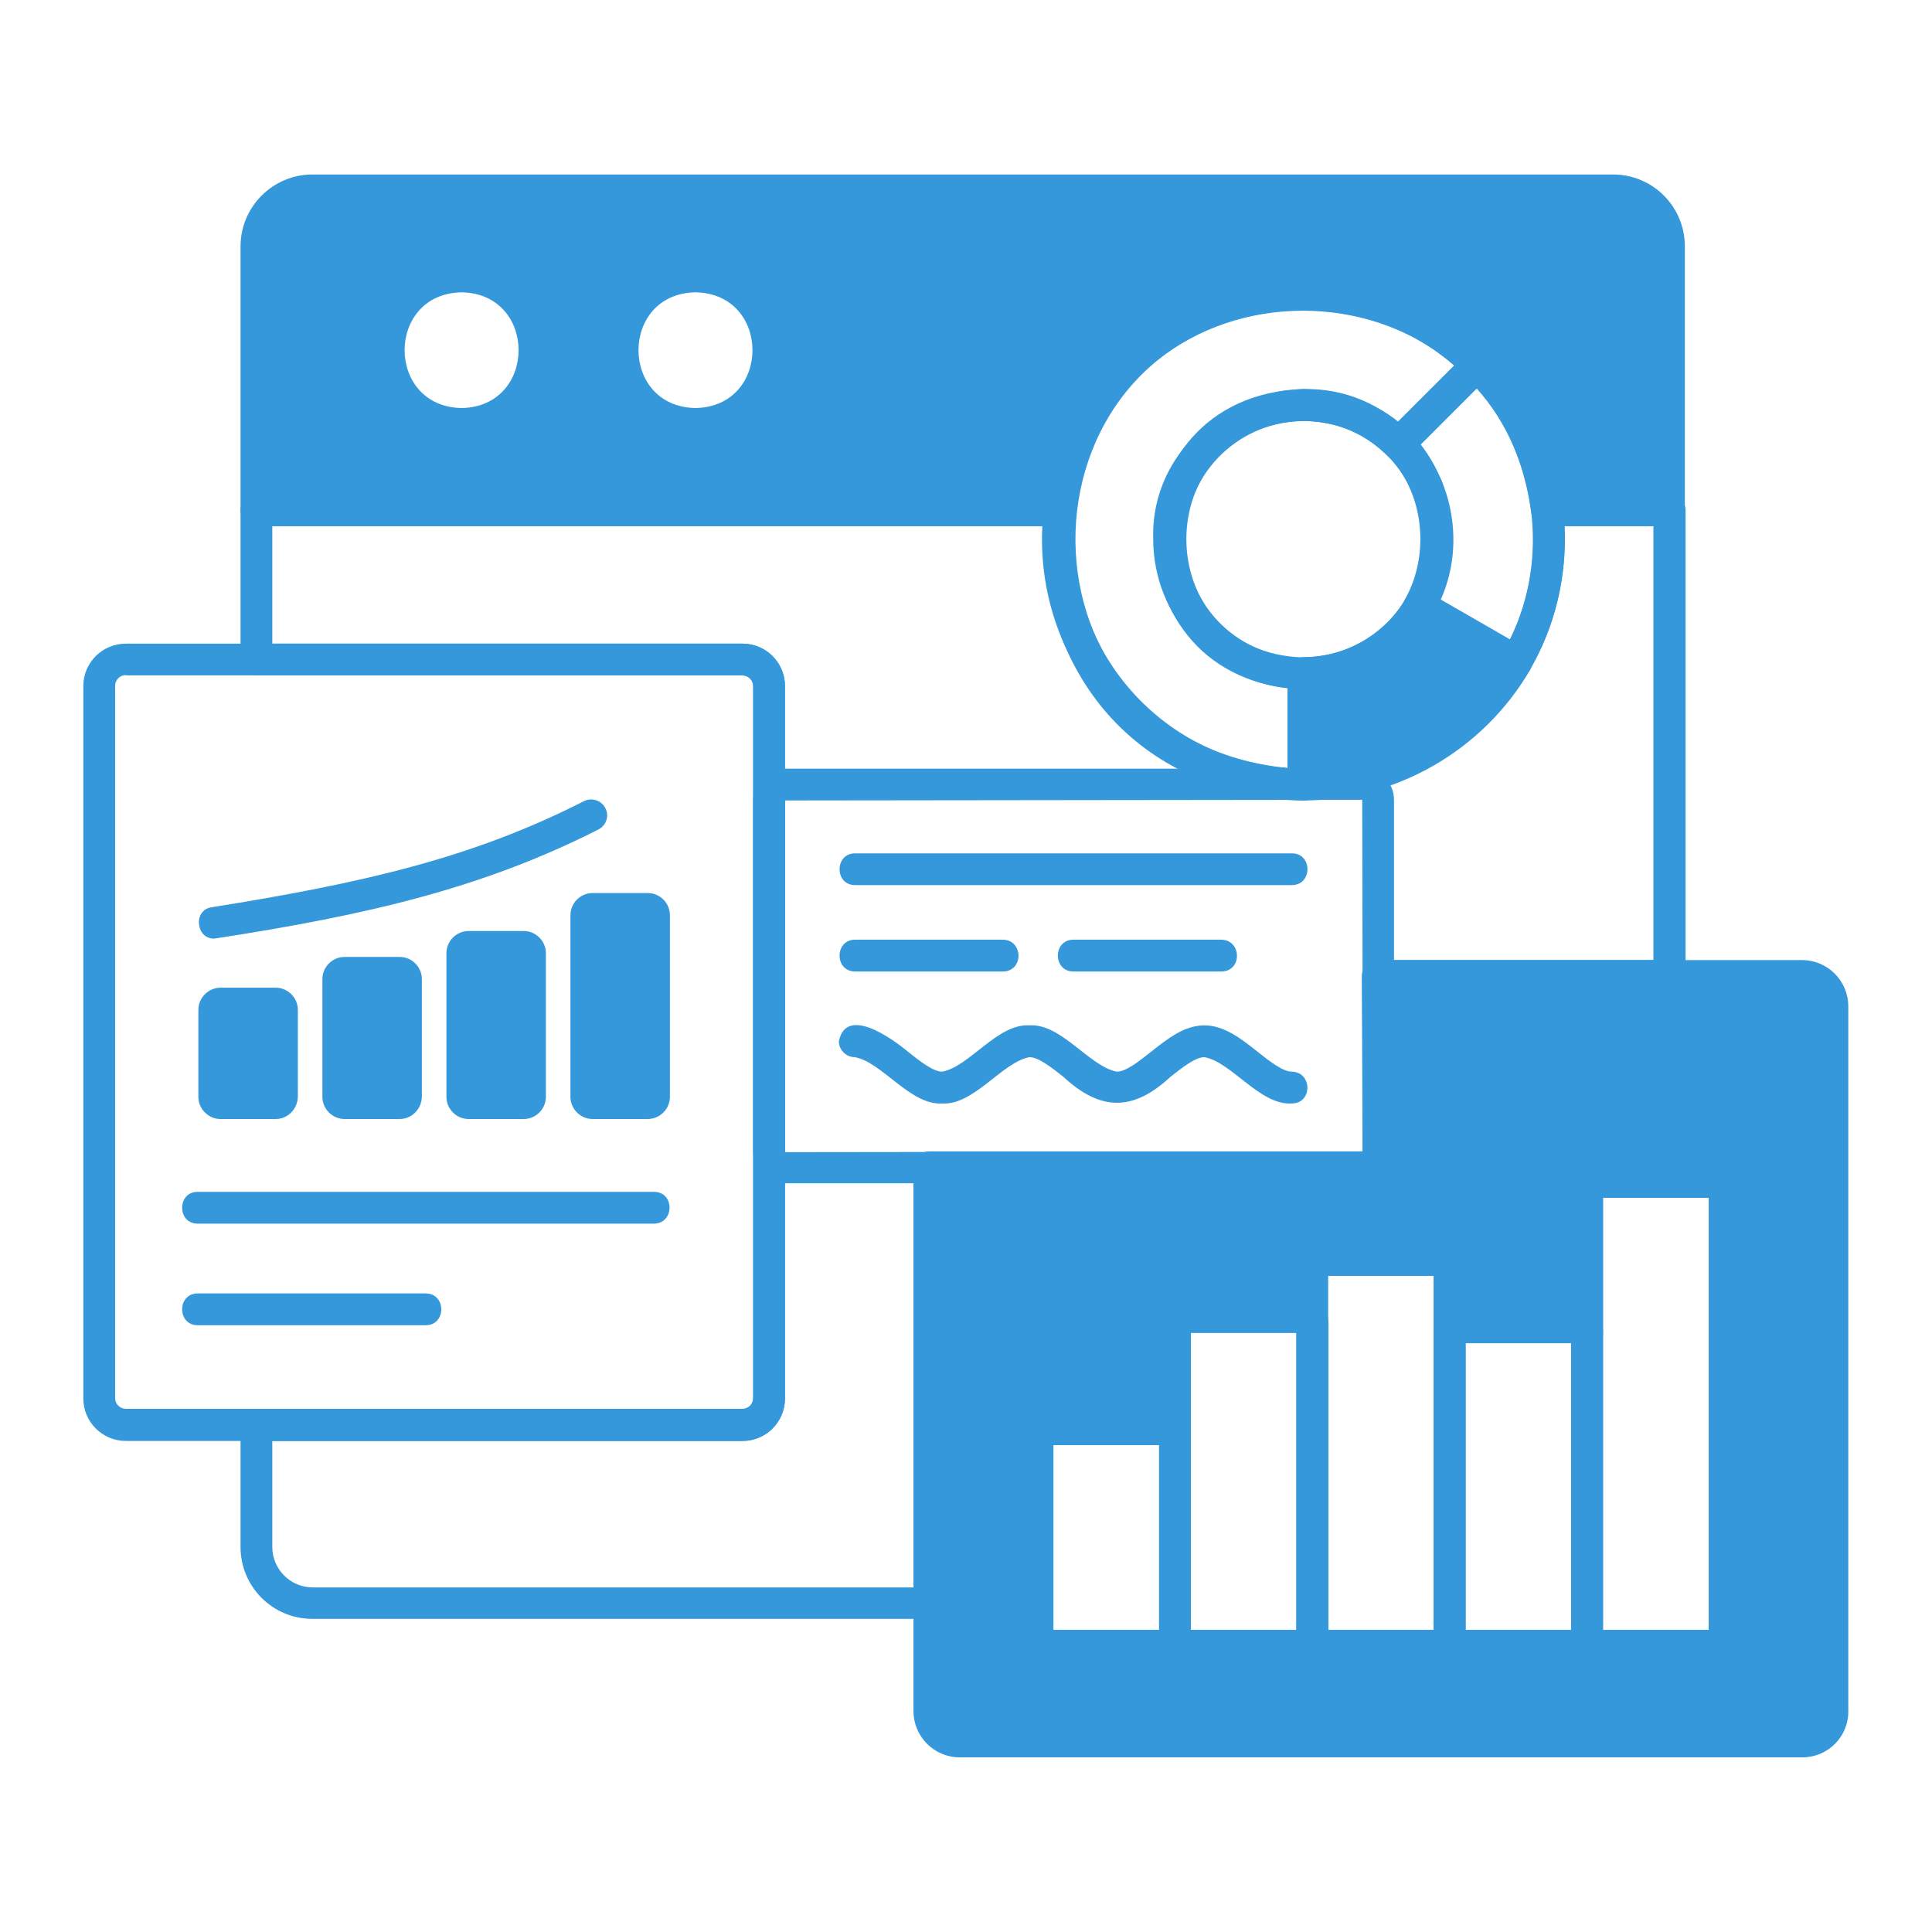 <svg xmlns="http://www.w3.org/2000/svg" xmlns:xlink="http://www.w3.org/1999/xlink" width="200" zoomAndPan="magnify" viewBox="0 0 150 150" height="200" preserveAspectRatio="xMidYMid meet" version="1.0"><defs><clipPath id="fd29bde216"><path d="M 18 13.547 L 131 13.547 L 131 41 L 18 41 Z M 18 13.547 " clip-rule="nonzero"/></clipPath><clipPath id="09079f9b9c"><path d="M 70 74 L 143.695 74 L 143.695 136.547 L 70 136.547 Z M 70 74 " clip-rule="nonzero"/></clipPath><clipPath id="395076c1cf"><path d="M 6.445 49 L 61 49 L 61 112 L 6.445 112 Z M 6.445 49 " clip-rule="nonzero"/></clipPath></defs><path fill="#3498db" d="M 72.156 125.688 L 24.254 125.688 C 21.168 125.688 18.676 123.195 18.676 120.109 L 18.676 110.641 C 18.676 109.969 19.238 109.406 19.906 109.406 L 57.645 109.406 C 58.102 109.406 58.477 109.031 58.477 108.574 L 58.477 53.27 C 58.477 52.816 58.102 52.438 57.645 52.438 L 19.906 52.438 C 19.238 52.438 18.676 51.875 18.676 51.207 L 18.676 39.645 C 18.676 38.977 19.238 38.41 19.906 38.41 L 82.266 38.41 C 82.617 38.41 82.965 38.574 83.18 38.812 C 83.848 39.672 83.23 40.852 83.367 41.844 C 83.367 51.258 90.715 59.012 99.969 59.629 L 99.969 52.25 C 99.969 51.582 100.531 51.02 101.203 51.02 C 104.477 51.02 107.531 49.246 109.168 46.43 C 109.516 45.84 110.27 45.652 110.859 45.977 L 117.242 49.648 C 118.742 46.594 119.332 43.105 118.93 39.754 C 118.824 39.055 119.441 38.359 120.164 38.387 L 129.633 38.387 C 130.305 38.387 130.867 38.949 130.867 39.617 L 130.867 75.773 C 130.867 76.445 130.305 77.008 129.633 77.008 L 108.258 77.008 L 108.258 89.453 C 108.258 90.793 107.184 91.867 105.844 91.867 L 73.391 91.867 L 73.391 124.453 C 73.391 125.152 72.824 125.688 72.156 125.688 Z M 21.141 111.875 L 21.141 120.109 C 21.141 121.824 22.535 123.246 24.281 123.246 L 70.949 123.246 L 70.949 90.633 C 70.949 89.961 71.512 89.398 72.184 89.398 L 105.816 89.398 L 105.762 75.773 C 105.762 75.102 106.324 74.539 106.996 74.539 L 128.371 74.539 L 128.371 40.852 L 121.48 40.852 C 121.668 44.742 120.727 48.629 118.797 51.984 C 118.477 52.574 117.672 52.789 117.109 52.438 L 110.617 48.711 C 108.688 51.367 105.684 53.082 102.438 53.43 L 102.438 60.914 C 102.438 61.586 101.875 62.148 101.203 62.148 C 89.668 62.176 80.336 52.387 80.926 40.852 L 21.141 40.852 L 21.141 49.973 L 57.645 49.973 C 59.469 49.973 60.945 51.445 60.945 53.27 L 60.945 108.574 C 60.945 110.398 59.469 111.875 57.645 111.875 Z M 21.141 111.875 " fill-opacity="1" fill-rule="nonzero"/><path fill="#3498db" d="M 24.254 14.781 L 125.234 14.781 C 127.621 14.781 129.578 16.742 129.578 19.129 L 129.578 39.617 L 120.113 39.617 C 117.082 17.305 85.219 17.41 82.238 39.617 L 19.906 39.617 L 19.906 19.129 C 19.906 16.742 21.867 14.781 24.254 14.781 Z M 110.887 38.008 C 110.832 37.902 110.777 37.77 110.75 37.66 C 110.777 37.77 110.832 37.875 110.887 38.008 Z M 35.84 21.461 C 28.277 21.648 28.277 32.727 35.84 32.914 C 43.375 32.727 43.375 21.648 35.84 21.461 Z M 53.969 21.461 C 46.406 21.648 46.406 32.727 53.969 32.914 C 61.535 32.727 61.535 21.648 53.969 21.461 Z M 53.969 21.461 " fill-opacity="1" fill-rule="evenodd"/><g clip-path="url(#fd29bde216)"><path fill="#3498db" d="M 129.578 40.852 L 120.113 40.852 C 119.496 40.852 118.957 40.398 118.879 39.754 C 116.062 18.914 86.262 18.914 83.445 39.754 C 83.367 40.371 82.855 40.852 82.215 40.852 L 19.906 40.852 C 19.238 40.852 18.676 40.289 18.676 39.617 L 18.676 19.129 C 18.676 16.043 21.195 13.547 24.254 13.547 L 125.234 13.547 C 128.32 13.547 130.812 16.043 130.812 19.129 L 130.812 39.617 C 130.812 40.316 130.277 40.852 129.578 40.852 Z M 121.184 38.387 L 128.344 38.387 L 128.344 19.129 C 128.344 17.41 126.949 15.988 125.207 15.988 L 24.254 15.988 C 22.535 15.988 21.113 17.383 21.113 19.129 L 21.113 38.387 L 81.168 38.387 C 85.297 16.125 117.055 16.098 121.184 38.387 Z M 110.887 39.242 C 109.598 39.27 108.926 37.098 110.242 36.535 C 112.039 35.758 112.949 39.191 110.887 39.242 Z M 53.996 34.148 C 44.824 33.906 44.824 20.469 53.996 20.227 C 63.145 20.469 63.145 33.906 53.996 34.148 Z M 53.996 22.695 C 48.098 22.801 48.098 31.574 53.996 31.68 C 59.898 31.574 59.898 22.801 53.996 22.695 Z M 35.84 34.148 C 26.668 33.906 26.668 20.469 35.84 20.227 C 45.012 20.469 45.012 33.906 35.84 34.148 Z M 35.84 22.695 C 29.938 22.801 29.938 31.574 35.84 31.68 C 41.738 31.574 41.738 22.801 35.84 22.695 Z M 35.84 22.695 " fill-opacity="1" fill-rule="nonzero"/></g><path fill="#3498db" d="M 106.969 75.773 L 139.906 75.773 C 141.191 75.773 142.266 76.848 142.266 78.133 L 142.266 132.848 C 142.266 134.137 141.191 135.211 139.906 135.211 L 74.516 135.211 C 73.227 135.211 72.156 134.137 72.156 132.848 L 72.156 90.633 L 105.789 90.633 C 106.434 90.633 106.969 90.098 106.969 89.453 Z M 80.98 110.965 C 80.738 110.965 80.551 111.152 80.551 111.391 L 80.551 127.352 C 80.551 127.594 80.738 127.781 80.98 127.781 L 90.797 127.781 C 91.039 127.781 91.227 127.594 91.227 127.379 C 91.227 127.594 91.414 127.781 91.652 127.781 L 101.473 127.781 C 101.711 127.781 101.898 127.594 101.898 127.352 L 101.898 102.676 C 101.898 102.434 101.711 102.246 101.473 102.246 L 91.652 102.246 C 91.414 102.246 91.227 102.434 91.227 102.676 L 91.227 111.367 C 91.227 111.152 91.039 110.965 90.797 110.965 Z M 123.652 91.758 C 123.41 91.758 123.223 91.945 123.223 92.188 L 123.223 103.453 C 123.223 103.238 123.035 103.051 122.793 103.051 L 112.977 103.051 C 112.734 103.051 112.547 103.238 112.547 103.48 L 112.547 127.379 C 112.547 127.617 112.734 127.809 112.977 127.809 L 122.793 127.809 C 123.035 127.809 123.223 127.617 123.223 127.406 C 123.223 127.645 123.41 127.809 123.652 127.809 L 133.469 127.809 C 133.711 127.809 133.898 127.617 133.898 127.379 L 133.898 92.188 C 133.898 91.945 133.711 91.758 133.469 91.758 Z M 102.301 97.82 C 102.062 97.82 101.875 98.008 101.875 98.25 L 101.875 127.379 C 101.875 127.617 102.062 127.809 102.301 127.809 L 112.117 127.809 C 112.359 127.809 112.547 127.617 112.547 127.379 L 112.547 98.223 C 112.547 97.98 112.359 97.793 112.117 97.793 L 102.301 97.793 Z M 102.301 97.82 " fill-opacity="1" fill-rule="evenodd"/><g clip-path="url(#09079f9b9c)"><path fill="#3498db" d="M 139.934 136.441 L 74.516 136.441 C 72.531 136.441 70.922 134.832 70.922 132.848 L 70.922 90.633 C 70.922 89.961 71.484 89.398 72.156 89.398 L 105.789 89.398 L 105.734 75.773 C 105.734 75.102 106.297 74.539 106.969 74.539 L 139.906 74.539 C 141.891 74.539 143.5 76.148 143.5 78.133 L 143.5 132.848 C 143.527 134.832 141.918 136.441 139.934 136.441 Z M 73.391 91.867 L 73.391 132.848 C 73.391 133.465 73.898 133.977 74.516 133.977 L 139.934 133.977 C 140.551 133.977 141.059 133.465 141.059 132.848 L 141.059 78.133 C 141.059 77.516 140.551 77.008 139.934 77.008 L 108.203 77.008 L 108.203 89.453 C 108.203 90.793 107.129 91.867 105.789 91.867 Z M 133.469 129.012 C 116.492 129.012 97.957 129.012 80.98 129.012 C 80.066 129.012 79.316 128.262 79.316 127.352 L 79.316 111.391 C 79.316 110.48 80.066 109.73 80.98 109.73 L 89.992 109.73 L 89.992 102.676 C 89.992 101.762 90.742 101.012 91.652 101.012 L 100.668 101.012 C 100.773 99.562 100.023 96.613 102.328 96.559 C 102.328 96.559 112.145 96.559 112.145 96.559 C 113.059 96.559 113.809 97.312 113.809 98.223 L 113.809 101.816 L 122.016 101.816 L 122.016 92.188 C 122.016 91.277 122.766 90.523 123.68 90.523 L 133.469 90.523 C 134.379 90.523 135.133 91.277 135.133 92.188 L 135.133 127.379 C 135.105 128.289 134.379 129.012 133.469 129.012 Z M 124.457 127.324 C 124.457 127.324 124.457 127.352 124.457 127.324 C 124.457 127.352 124.457 127.324 124.457 127.324 Z M 121.988 127.324 C 121.988 127.324 121.988 127.352 121.988 127.324 C 121.988 127.352 121.988 127.324 121.988 127.324 Z M 92.457 127.324 C 92.457 127.324 92.457 127.352 92.457 127.324 C 92.457 127.352 92.457 127.324 92.457 127.324 Z M 124.133 126.547 L 132.664 126.547 L 132.664 92.992 L 124.457 92.992 L 124.457 103.453 C 124.512 104.578 122.98 105.09 122.312 104.285 L 113.781 104.285 L 113.781 126.547 L 122.312 126.547 C 122.766 126.062 123.68 126.062 124.133 126.547 Z M 103.105 126.547 L 111.312 126.547 L 111.312 99.055 L 103.105 99.055 Z M 92.137 126.547 L 100.668 126.547 L 100.668 103.48 L 92.457 103.48 L 92.457 111.367 C 92.484 112.465 91.012 113 90.312 112.195 L 81.785 112.195 L 81.785 126.547 L 90.312 126.547 C 90.77 126.062 91.68 126.062 92.137 126.547 Z M 90.797 112.195 Z M 121.988 103.508 Z M 112.117 99.055 Z M 133.469 92.992 Z M 133.469 92.992 " fill-opacity="1" fill-rule="nonzero"/></g><g clip-path="url(#395076c1cf)"><path fill="#3498db" d="M 57.645 111.875 L 9.77 111.875 C 7.945 111.875 6.469 110.398 6.469 108.574 L 6.469 53.27 C 6.469 51.445 7.945 49.973 9.77 49.973 L 57.645 49.973 C 59.469 49.973 60.945 51.445 60.945 53.27 L 60.945 108.574 C 60.945 110.398 59.469 111.875 57.645 111.875 Z M 9.77 52.414 C 9.312 52.414 8.938 52.789 8.938 53.242 L 8.938 108.551 C 8.938 109.004 9.312 109.379 9.77 109.379 L 57.645 109.379 C 58.102 109.379 58.477 109.004 58.477 108.551 L 58.477 53.27 C 58.477 52.816 58.102 52.438 57.645 52.438 L 9.77 52.438 Z M 9.77 52.414 " fill-opacity="1" fill-rule="nonzero"/></g><path fill="#3498db" d="M 90.797 129.012 L 80.98 129.012 C 80.066 129.012 79.316 128.262 79.316 127.352 L 79.316 111.391 C 79.316 110.48 80.066 109.73 80.98 109.73 L 90.797 109.73 C 91.707 109.73 92.457 110.48 92.457 111.391 L 92.457 127.352 C 92.457 128.289 91.707 129.012 90.797 129.012 Z M 81.785 126.547 L 89.992 126.547 L 89.992 112.195 L 81.785 112.195 Z M 90.797 112.195 Z M 90.797 112.195 " fill-opacity="1" fill-rule="nonzero"/><path fill="#3498db" d="M 101.473 129.012 L 91.652 129.012 C 90.742 129.012 89.992 128.262 89.992 127.352 L 89.992 102.676 C 89.992 101.762 90.742 101.012 91.652 101.012 L 101.473 101.012 C 102.383 101.012 103.133 101.762 103.133 102.676 L 103.133 127.352 C 103.105 128.289 102.383 129.012 101.473 129.012 Z M 92.457 126.547 L 100.668 126.547 L 100.668 103.48 L 92.457 103.48 Z M 101.473 103.508 Z M 101.473 103.508 " fill-opacity="1" fill-rule="nonzero"/><path fill="#3498db" d="M 112.117 129.012 L 102.301 129.012 C 101.391 129.012 100.641 128.262 100.641 127.352 L 100.641 98.223 C 100.641 97.312 101.391 96.559 102.301 96.559 L 112.117 96.559 C 113.031 96.559 113.781 97.312 113.781 98.223 L 113.781 127.352 C 113.781 128.289 113.031 129.012 112.117 129.012 Z M 103.105 126.547 L 111.312 126.547 L 111.312 99.055 L 103.105 99.055 Z M 112.117 99.055 Z M 112.117 99.055 " fill-opacity="1" fill-rule="nonzero"/><path fill="#3498db" d="M 122.793 129.012 L 112.977 129.012 C 112.066 129.012 111.312 128.262 111.312 127.352 L 111.312 103.453 C 111.312 102.543 112.066 101.789 112.977 101.789 L 122.793 101.789 C 123.707 101.789 124.457 102.543 124.457 103.453 L 124.457 127.352 C 124.457 128.289 123.707 129.012 122.793 129.012 Z M 113.781 126.547 L 121.988 126.547 L 121.988 104.285 L 113.781 104.285 Z M 122.793 104.285 Z M 122.793 104.285 " fill-opacity="1" fill-rule="nonzero"/><path fill="#3498db" d="M 133.469 129.012 L 123.652 129.012 C 122.738 129.012 121.988 128.262 121.988 127.352 L 121.988 92.188 C 121.988 91.277 122.738 90.523 123.652 90.523 L 133.469 90.523 C 134.379 90.523 135.133 91.277 135.133 92.188 L 135.133 127.379 C 135.105 128.289 134.379 129.012 133.469 129.012 Z M 124.457 126.547 L 132.664 126.547 L 132.664 92.992 L 124.457 92.992 Z M 133.469 92.992 Z M 133.469 92.992 " fill-opacity="1" fill-rule="nonzero"/><path fill="#3498db" d="M 101.203 62.148 C 74.301 61.129 74.328 22.586 101.203 21.566 C 106.621 21.566 111.715 23.688 115.551 27.523 C 116.035 28.004 116.035 28.781 115.551 29.266 L 109.438 35.383 C 109.195 35.621 108.898 35.73 108.578 35.73 C 108.121 35.758 107.773 35.461 107.48 35.168 C 105.707 33.504 103.402 32.617 100.934 32.699 C 95.891 32.859 91.867 37.07 92.031 42.168 C 92.191 47.156 96.293 51.125 101.309 51.07 C 101.98 51.043 102.516 51.93 102.438 52.305 C 102.438 52.68 102.438 60.914 102.438 61.047 C 102.383 61.641 101.848 62.148 101.203 62.148 Z M 101.203 24.008 C 78.324 24.734 77.305 57.375 99.969 59.629 L 99.969 53.43 C 94.121 52.816 89.535 47.852 89.535 41.844 C 89.242 32.297 101.309 26.609 108.496 32.781 L 112.898 28.379 C 109.652 25.562 105.547 24.008 101.203 24.008 Z M 101.203 24.008 " fill-opacity="1" fill-rule="nonzero"/><path fill="#3498db" d="M 110.215 47.047 L 117.699 51.367 C 114.293 57.266 107.988 60.887 101.176 60.887 L 101.176 52.25 C 105.039 52.277 108.418 50.16 110.215 47.047 Z M 110.215 47.047 " fill-opacity="1" fill-rule="evenodd"/><path fill="#3498db" d="M 101.203 62.148 C 100.531 62.148 99.969 61.586 99.969 60.914 L 99.969 52.277 C 99.969 51.609 100.531 51.043 101.203 51.043 C 104.477 51.043 107.531 49.273 109.168 46.457 C 109.516 45.867 110.27 45.68 110.859 46.004 L 118.34 50.32 C 118.93 50.668 119.117 51.422 118.797 52.012 C 115.148 58.258 108.418 62.148 101.203 62.148 Z M 102.438 53.43 L 102.438 59.629 C 107.906 59.25 112.922 56.355 116.008 51.797 L 110.645 48.684 C 108.688 51.367 105.684 53.082 102.438 53.43 Z M 102.438 53.43 " fill-opacity="1" fill-rule="nonzero"/><path fill="#3498db" d="M 117.699 52.602 C 117.484 52.602 117.27 52.547 117.082 52.438 L 109.598 48.121 C 109.008 47.801 108.793 46.996 109.141 46.43 C 109.945 45.035 110.375 43.453 110.375 41.844 C 110.375 39.402 109.41 37.07 107.691 35.355 C 107.211 34.871 107.211 34.094 107.691 33.609 L 113.809 27.496 C 114.266 27.039 115.098 27.039 115.551 27.496 C 122.016 33.773 123.355 44.258 118.77 51.984 C 118.555 52.387 118.125 52.629 117.699 52.602 Z M 111.852 46.566 L 117.215 49.676 C 120.352 43.402 119.309 35.355 114.641 30.152 L 110.242 34.551 C 112.977 37.82 113.621 42.676 111.852 46.566 Z M 111.852 46.566 " fill-opacity="1" fill-rule="nonzero"/><path fill="#3498db" d="M 101.203 53.512 C 85.809 53.027 85.809 30.688 101.203 30.203 C 116.598 30.688 116.598 53.004 101.203 53.512 Z M 101.203 32.672 C 89.078 32.992 89.078 50.723 101.203 51.043 C 113.301 50.723 113.301 32.969 101.203 32.672 Z M 101.203 32.672 " fill-opacity="1" fill-rule="nonzero"/><path fill="#3498db" d="M 50.777 95.004 L 15.348 95.004 C 13.738 95.004 13.738 92.535 15.348 92.535 L 50.777 92.535 C 52.387 92.535 52.387 94.977 50.777 95.004 Z M 50.777 95.004 " fill-opacity="1" fill-rule="nonzero"/><path fill="#3498db" d="M 33.051 102.891 L 15.348 102.891 C 13.738 102.891 13.738 100.422 15.348 100.422 L 33.078 100.422 C 34.66 100.449 34.66 102.891 33.051 102.891 Z M 33.051 102.891 " fill-opacity="1" fill-rule="nonzero"/><path fill="#3498db" d="M 16.637 85.16 L 16.637 78.402 C 16.637 78.133 16.852 77.918 17.117 77.918 L 21.41 77.918 C 21.68 77.918 21.891 78.133 21.891 78.402 L 21.891 85.16 C 21.891 85.43 21.68 85.645 21.41 85.645 L 17.117 85.645 C 16.852 85.645 16.637 85.43 16.637 85.16 Z M 16.637 85.16 " fill-opacity="1" fill-rule="evenodd"/><path fill="#3498db" d="M 21.41 86.879 L 17.117 86.879 C 16.18 86.879 15.402 86.102 15.402 85.16 L 15.402 78.402 C 15.402 77.465 16.18 76.684 17.117 76.684 L 21.41 76.684 C 22.348 76.684 23.125 77.465 23.125 78.402 L 23.125 85.16 C 23.098 86.102 22.348 86.879 21.41 86.879 Z M 17.871 84.41 L 20.633 84.41 L 20.633 79.152 L 17.871 79.152 Z M 17.871 84.41 " fill-opacity="1" fill-rule="nonzero"/><path fill="#3498db" d="M 26.266 85.16 L 26.266 76.016 C 26.266 75.746 26.48 75.531 26.746 75.531 L 31.039 75.531 C 31.305 75.531 31.52 75.746 31.52 76.016 L 31.52 85.16 C 31.52 85.43 31.305 85.645 31.039 85.645 L 26.746 85.645 C 26.48 85.645 26.266 85.43 26.266 85.16 Z M 26.266 85.16 " fill-opacity="1" fill-rule="evenodd"/><path fill="#3498db" d="M 31.039 86.879 L 26.746 86.879 C 25.809 86.879 25.031 86.102 25.031 85.16 L 25.031 76.016 C 25.031 75.078 25.809 74.297 26.746 74.297 L 31.039 74.297 C 31.977 74.297 32.754 75.078 32.754 76.016 L 32.754 85.16 C 32.727 86.102 31.977 86.879 31.039 86.879 Z M 27.496 84.41 L 30.262 84.41 L 30.262 76.766 L 27.496 76.766 Z M 27.496 84.41 " fill-opacity="1" fill-rule="nonzero"/><path fill="#3498db" d="M 35.895 85.16 L 35.895 74.004 C 35.895 73.734 36.109 73.52 36.375 73.52 L 40.668 73.52 C 40.934 73.52 41.148 73.734 41.148 74.004 L 41.148 85.16 C 41.148 85.43 40.934 85.645 40.668 85.645 L 36.375 85.645 C 36.109 85.645 35.895 85.43 35.895 85.16 Z M 35.895 85.16 " fill-opacity="1" fill-rule="evenodd"/><path fill="#3498db" d="M 40.668 86.879 L 36.375 86.879 C 35.438 86.879 34.66 86.102 34.66 85.16 L 34.66 74.004 C 34.66 73.066 35.438 72.285 36.375 72.285 L 40.668 72.285 C 41.605 72.285 42.383 73.066 42.383 74.004 L 42.383 85.16 C 42.383 86.102 41.605 86.879 40.668 86.879 Z M 37.125 84.41 L 39.891 84.41 L 39.891 74.754 L 37.125 74.754 Z M 37.125 84.41 " fill-opacity="1" fill-rule="nonzero"/><path fill="#3498db" d="M 45.547 85.16 L 45.547 71.055 C 45.547 70.785 45.762 70.57 46.031 70.57 L 50.324 70.57 C 50.59 70.57 50.805 70.785 50.805 71.055 L 50.805 85.16 C 50.805 85.43 50.59 85.645 50.324 85.645 L 46.031 85.645 C 45.762 85.645 45.547 85.43 45.547 85.16 Z M 45.547 85.16 " fill-opacity="1" fill-rule="evenodd"/><path fill="#3498db" d="M 50.297 86.879 L 46.004 86.879 C 45.066 86.879 44.289 86.102 44.289 85.16 L 44.289 71.055 C 44.289 70.113 45.066 69.336 46.004 69.336 L 50.297 69.336 C 51.234 69.336 52.012 70.113 52.012 71.055 L 52.012 85.16 C 52.012 86.102 51.234 86.879 50.297 86.879 Z M 46.781 84.41 L 49.547 84.41 L 49.547 71.805 L 46.781 71.805 Z M 46.781 84.41 " fill-opacity="1" fill-rule="nonzero"/><path fill="#3498db" d="M 16.637 72.875 C 15.188 72.902 14.973 70.625 16.449 70.438 C 28.168 68.559 36.645 66.629 45.336 62.203 C 45.926 61.906 46.676 62.121 46.996 62.738 C 47.32 63.355 47.078 64.078 46.461 64.402 C 37.449 68.961 28.625 71.027 16.637 72.875 Z M 16.637 72.875 " fill-opacity="1" fill-rule="nonzero"/><path fill="#3498db" d="M 105.789 91.867 L 60.891 91.867 C 59.551 91.867 58.477 90.793 58.477 89.453 L 58.477 62.094 C 58.477 60.754 59.551 59.68 60.891 59.68 L 105.816 59.68 C 107.156 59.68 108.23 60.754 108.23 62.094 L 108.23 89.453 C 108.203 90.793 107.129 91.867 105.789 91.867 Z M 60.945 62.148 L 60.945 89.453 L 105.816 89.398 L 105.762 62.094 Z M 60.945 62.148 " fill-opacity="1" fill-rule="nonzero"/><path fill="#3498db" d="M 100.289 85.672 C 97.824 85.832 95.625 82.453 93.504 82.078 C 92.809 82.078 91.789 82.883 90.875 83.605 C 87.98 86.289 85.457 86.289 82.562 83.605 C 81.648 82.883 80.629 82.078 79.934 82.078 C 77.816 82.453 75.613 85.832 73.148 85.672 C 70.68 85.832 68.48 82.453 66.363 82.078 C 65.691 82.078 65.129 81.512 65.129 80.844 C 65.691 78.082 69.203 80.574 70.52 81.676 C 71.43 82.398 72.449 83.203 73.148 83.203 C 75.266 82.828 77.438 79.449 79.934 79.609 C 82.402 79.449 84.602 82.828 86.719 83.203 C 87.418 83.203 88.438 82.398 89.348 81.676 C 90.637 80.656 91.949 79.609 93.504 79.609 C 95.059 79.609 96.375 80.656 97.664 81.676 C 98.574 82.398 99.594 83.203 100.289 83.203 C 101.898 83.23 101.926 85.672 100.289 85.672 Z M 100.289 85.672 " fill-opacity="1" fill-rule="nonzero"/><path fill="#3498db" d="M 100.289 68.719 L 66.391 68.719 C 64.781 68.719 64.781 66.254 66.391 66.254 L 100.316 66.254 C 101.898 66.254 101.926 68.719 100.289 68.719 Z M 100.289 68.719 " fill-opacity="1" fill-rule="nonzero"/><path fill="#3498db" d="M 77.867 75.426 L 66.391 75.426 C 64.781 75.426 64.781 72.957 66.391 72.957 L 77.867 72.957 C 79.477 72.984 79.477 75.426 77.867 75.426 Z M 77.867 75.426 " fill-opacity="1" fill-rule="nonzero"/><path fill="#3498db" d="M 94.82 75.426 L 83.34 75.426 C 81.73 75.426 81.73 72.957 83.34 72.957 L 94.82 72.957 C 96.43 72.984 96.457 75.426 94.82 75.426 Z M 94.82 75.426 " fill-opacity="1" fill-rule="nonzero"/></svg>